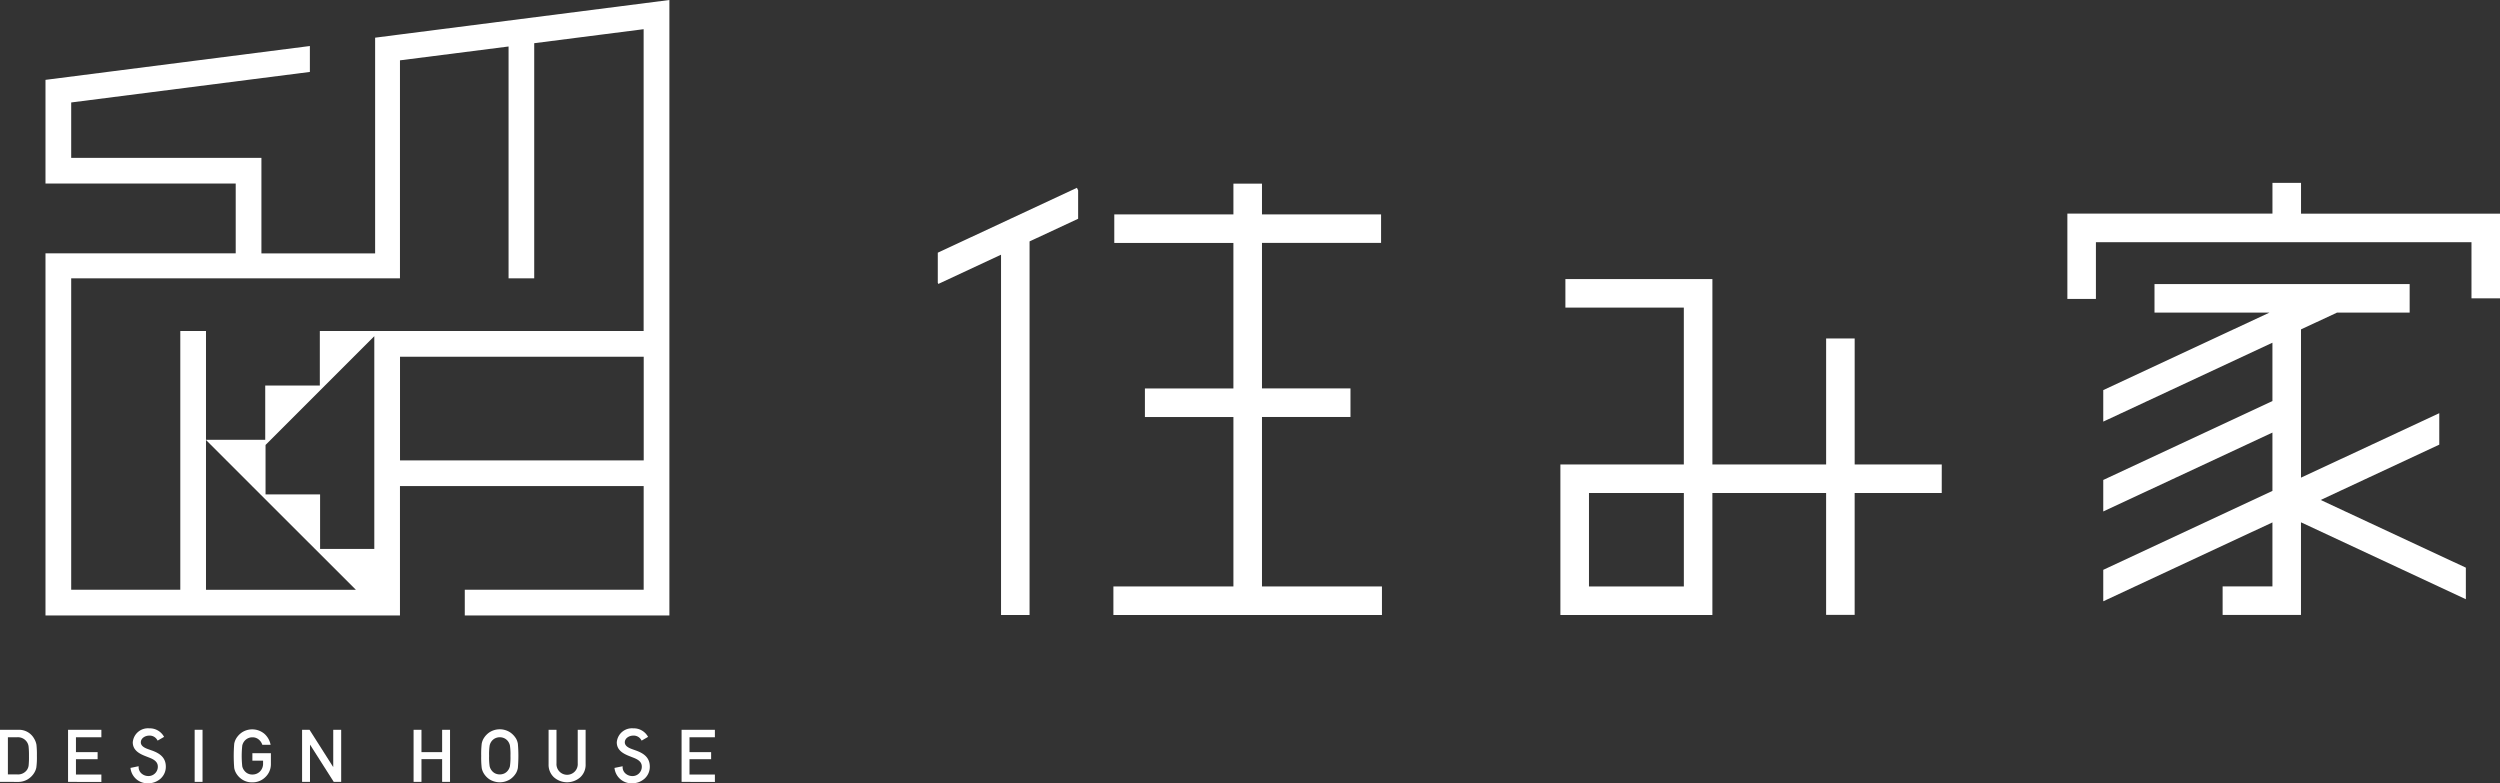 <svg id="グループ_6" data-name="グループ 6" xmlns="http://www.w3.org/2000/svg" xmlns:xlink="http://www.w3.org/1999/xlink" width="211.319" height="66.213" viewBox="0 0 211.319 66.213">
  <rect x="0" y="0" width="211.319" height="66.213" fill="#333333" stroke="none"/>
  <defs>
    <clipPath id="clip-path">
      <rect id="長方形_17" data-name="長方形 17" width="211.319" height="66.213" fill="#fff"/>
    </clipPath>
  </defs>
  <path id="パス_1" data-name="パス 1" d="M165.636,39.527h-7.361V28.881h-2.413V39.527h-9.613V23.856H133.823V26.27h10.011V39.527H133.4V52.253h12.848V41.942h9.613v10.3h2.413v-10.3h7.361Zm-21.8,10.312h-8.02v-7.9h8.02Z" transform="translate(-1.504 -0.269)" fill="#fff"/>
  <path id="パス_2" data-name="パス 2" d="M194.077,15.634v2.6H176.742v7.212h2.413v-4.8H210.9v4.745h2.413V18.235H196.492v-2.6Z" transform="translate(-1.992 -0.176)" fill="#fff"/>
  <path id="パス_3" data-name="パス 3" d="M198.186,42.535l10.027-4.676V35.2l-11.688,5.448V28.117l3.039-1.417h6.145V24.285H184.142V26.7h9.711L179.81,33.248v2.664l14.3-6.669v4.932l-14.3,6.669v2.663l14.3-6.668V41.77l-14.3,6.671V51.1l14.3-6.668v5.409H189.9v2.413h6.623V44.424l13.937,6.5V48.257Z" transform="translate(-2.027 -0.274)" fill="#fff"/>
  <path id="パス_4" data-name="パス 4" d="M91.935,16.055,80.173,21.54v2.541l.046.1,5.3-2.47V52.166H87.93V20.586l4.106-1.914v-2.4Z" transform="translate(-0.904 -0.181)" fill="#fff"/>
  <path id="パス_5" data-name="パス 5" d="M107.745,49.748V35.423h7.481V33.008h-7.481v-12.3h10.067V18.3H107.745v-2.6h-2.414v2.6H95.261v2.413h10.069v12.3H97.85v2.414h7.481V49.748H95.186v2.413h22.7V49.748Z" transform="translate(-1.073 -0.177)" fill="#fff"/>
  <path id="パス_6" data-name="パス 6" d="M17.456,37.191l4.6,4.6h0L27.1,46.829v0l3.026,3.024H17.456Zm16.4-7.04h20.6v8.764h-20.6Zm-2.173-1.734V46.4H27.1V41.789h-4.61V37.611l4.593-4.595v0ZM45.2,23.524V3.652l9.249-1.184V27.978H27.078V32.59H22.463v4.587H17.456v-9.2H15.284V49.851H6.062V23.524h27.79V5.1L43.032,3.93V23.524ZM56.626,0,33.852,2.915l-2.1.27V21.418H22.141V13.346H6.062V8.661L26.237,6.08V3.89L3.889,6.75v8.766H19.968v5.9H3.889V52.024H33.852V41.088h20.6v8.763H39.331v2.173H56.626Z" transform="translate(-0.044 0)" fill="#fff"/>
  <g id="グループ_2" data-name="グループ 2" transform="translate(0 0)">
    <g id="グループ_1" data-name="グループ 1" clip-path="url(#clip-path)">
      <path id="パス_7" data-name="パス 7" d="M54.339,64.138l-.329-.118c-.411-.147-.6-.328-.605-.568,0-.35.363-.57.71-.571a.735.735,0,0,1,.686.38l.028.043.544-.316-.028-.046a1.372,1.372,0,0,0-1.229-.676,1.286,1.286,0,0,0-1.389,1.194c.006.645.528.94,1.039,1.143l.315.124c.367.14.759.328.762.772a.793.793,0,0,1-.218.558.78.78,0,0,1-.57.244.876.876,0,0,1-.623-.246.711.711,0,0,1-.212-.519v-.065l-.688.142.007.05A1.448,1.448,0,0,0,54,66.915h.016a1.586,1.586,0,0,0,1.071-.406,1.349,1.349,0,0,0,.432-1.017c-.007-.817-.6-1.143-1.181-1.354" transform="translate(-0.592 -0.702)" fill="#fff"/>
      <path id="パス_8" data-name="パス 8" d="M12.958,64.138l-.329-.118c-.412-.147-.6-.328-.6-.568,0-.35.362-.57.709-.571a.736.736,0,0,1,.686.38l.028.043.544-.316-.027-.046a1.375,1.375,0,0,0-1.231-.676,1.286,1.286,0,0,0-1.389,1.194c.007.645.529.94,1.039,1.143l.317.124c.366.14.758.328.762.772a.789.789,0,0,1-.79.8.869.869,0,0,1-.621-.246.707.707,0,0,1-.212-.519v-.065l-.69.142.007.05a1.448,1.448,0,0,0,1.462,1.254h.016a1.585,1.585,0,0,0,1.071-.406,1.35,1.35,0,0,0,.433-1.017c-.007-.817-.6-1.143-1.182-1.354" transform="translate(-0.126 -0.702)" fill="#fff"/>
      <path id="パス_9" data-name="パス 9" d="M0,66.792v-4.4H1.541a1.452,1.452,0,0,1,1.341.74,1.516,1.516,0,0,1,.2.526,7.635,7.635,0,0,1,.037.936,6.317,6.317,0,0,1-.049.993,1.393,1.393,0,0,1-.2.479,1.642,1.642,0,0,1-.539.518,1.564,1.564,0,0,1-.833.212Zm.667-3.771v3.142h.8a.922.922,0,0,0,.815-.385.889.889,0,0,0,.137-.357,6.937,6.937,0,0,0,.03-.806,6.974,6.974,0,0,0-.033-.819.885.885,0,0,0-.164-.407.919.919,0,0,0-.785-.369Z" transform="translate(0 -0.703)" fill="#fff"/>
      <path id="パス_10" data-name="パス 10" d="M5.818,66.793v-4.4H8.635v.632H6.486v1.253H8.317v.6H6.486v1.293H8.635v.63Z" transform="translate(-0.066 -0.703)" fill="#fff"/>
      <rect id="長方形_16" data-name="長方形 16" width="0.666" height="4.403" transform="translate(16.454 61.687)" fill="#fff"/>
      <path id="パス_11" data-name="パス 11" d="M21.558,65v-.63h1.565v.9a1.5,1.5,0,0,1-.456,1.108,1.522,1.522,0,0,1-1.115.454,1.474,1.474,0,0,1-.872-.249,1.593,1.593,0,0,1-.505-.541,1.365,1.365,0,0,1-.152-.421,12.654,12.654,0,0,1,0-2.049,1.367,1.367,0,0,1,.152-.423,1.667,1.667,0,0,1,.505-.541,1.6,1.6,0,0,1,1.907.132,1.676,1.676,0,0,1,.512.92h-.7a.978.978,0,0,0-.3-.445.806.806,0,0,0-.54-.189.823.823,0,0,0-.408.1.855.855,0,0,0-.27.223.934.934,0,0,0-.178.371,8.209,8.209,0,0,0,0,1.763.888.888,0,0,0,.178.364.82.82,0,0,0,.678.324.88.88,0,0,0,.643-.259.923.923,0,0,0,.26-.678V65Z" transform="translate(-0.225 -0.703)" fill="#fff"/>
      <path id="パス_12" data-name="パス 12" d="M25.825,66.793v-4.4h.632l1.989,3.13h.013V62.39h.671v4.4H28.5l-1.992-3.13h-.014v3.13Z" transform="translate(-0.291 -0.703)" fill="#fff"/>
      <path id="パス_13" data-name="パス 13" d="M37.771,66.793V64.87H36.025v1.923h-.667v-4.4h.667v1.885h1.746V62.39h.668v4.4Z" transform="translate(-0.399 -0.703)" fill="#fff"/>
      <path id="パス_14" data-name="パス 14" d="M41.139,64.59a7.476,7.476,0,0,1,.043-1.023,1.326,1.326,0,0,1,.151-.423,1.667,1.667,0,0,1,.505-.541,1.613,1.613,0,0,1,1.741,0,1.737,1.737,0,0,1,.511.541,1.371,1.371,0,0,1,.148.423,12.079,12.079,0,0,1,0,2.049,1.359,1.359,0,0,1-.148.421,1.656,1.656,0,0,1-.511.541,1.645,1.645,0,0,1-1.741,0,1.593,1.593,0,0,1-.505-.541,1.315,1.315,0,0,1-.151-.421,7.512,7.512,0,0,1-.043-1.025m.668,0a5.058,5.058,0,0,0,.046.885.9.9,0,0,0,.177.363.837.837,0,0,0,.272.229.924.924,0,0,0,.816,0,.847.847,0,0,0,.272-.229.926.926,0,0,0,.176-.363,5.058,5.058,0,0,0,.046-.885,4.99,4.99,0,0,0-.046-.879.971.971,0,0,0-.176-.371.886.886,0,0,0-.272-.223.907.907,0,0,0-.816,0,.875.875,0,0,0-.272.223.945.945,0,0,0-.177.371,4.99,4.99,0,0,0-.046.879" transform="translate(-0.464 -0.703)" fill="#fff"/>
      <path id="パス_15" data-name="パス 15" d="M46.9,65.3V62.39h.668v2.837a.9.9,0,1,0,1.795,0V62.39h.667V65.3a1.432,1.432,0,0,1-.456,1.108,1.683,1.683,0,0,1-2.219,0A1.435,1.435,0,0,1,46.9,65.3" transform="translate(-0.529 -0.703)" fill="#fff"/>
      <path id="パス_16" data-name="パス 16" d="M58.269,66.793v-4.4h2.816v.632H58.938v1.253h1.829v.6H58.938v1.293h2.147v.63Z" transform="translate(-0.657 -0.703)" fill="#fff"/>
    </g>
  </g>
</svg>
